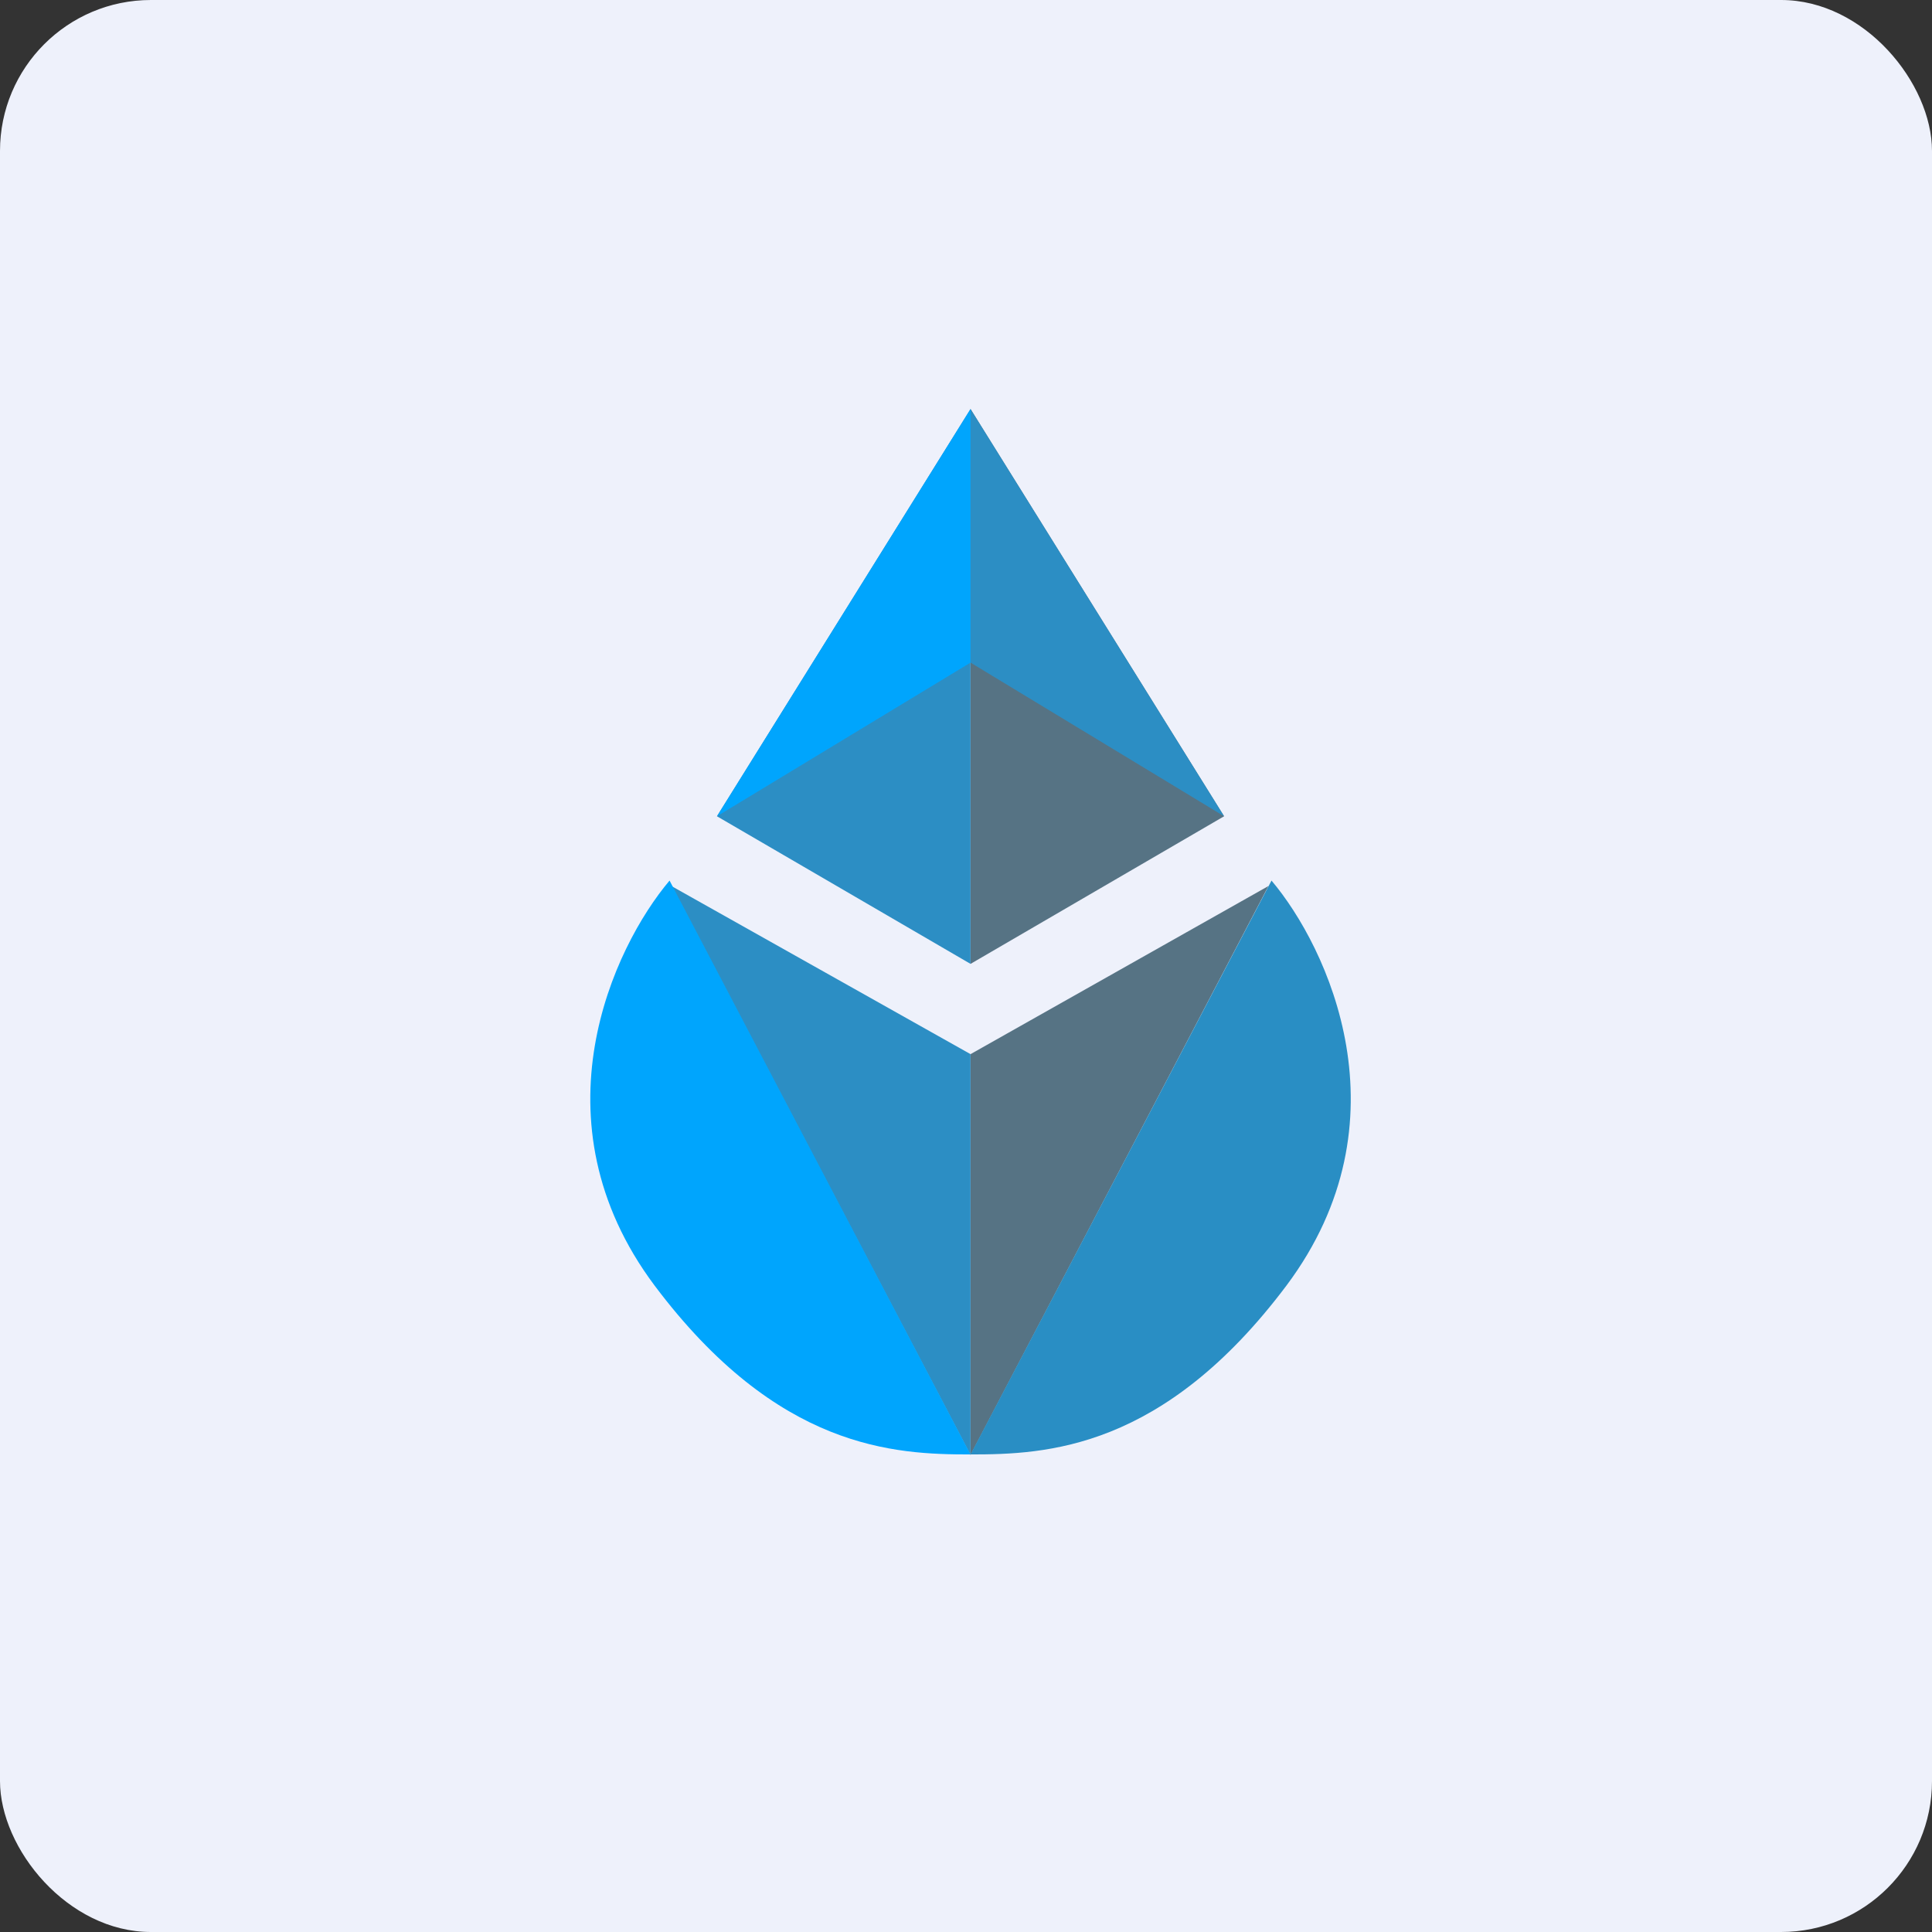 <!-- by FastBull --><svg xmlns="http://www.w3.org/2000/svg" width="64" height="64" viewBox="0 0 64 64"><rect x="0" y="0" width="64" height="64" fill="#333333" stroke="none"/><rect x="0" y="0" width="64" height="64" rx="5" ry="5" fill="#eef1fb" /><path fill="#eef1fb" d="M 2.75,2 L 61.55,2 L 61.55,60.80 L 2.75,60.80 L 2.75,2" /><path d="M 32.15,31.93 L 32.15,13.55 L 40.55,27.04 L 32.15,31.93 M 32.15,34.92 L 32.15,48.20 L 42.02,29.35 L 32.15,34.92" fill="#567384" /><path d="M 32.15,34.92 L 32.15,48.20 L 22.24,29.35 L 32.15,34.92 M 32.15,31.93 L 32.15,13.55 L 23.75,27.04 L 32.15,31.93 M 32.15,21.95 L 32.15,13.55 L 40.55,27.04 L 32.15,21.95" fill="#2c8ec4" /><path d="M 32.15,21.95 L 32.15,13.55 L 23.75,27.04 L 32.15,21.95 M 21.68,42.58 C 17.60,37.12 20.32,31.37 22.18,29.17 L 32.15,48.18 C 29.65,48.18 25.77,48.03 21.68,42.58 L 21.68,42.58" fill="#00a5fd" /><path d="M 42.62,42.58 C 46.70,37.12 43.98,31.37 42.12,29.17 L 32.15,48.18 C 34.65,48.18 38.53,48.03 42.62,42.58" fill="#298ec4" /></svg>